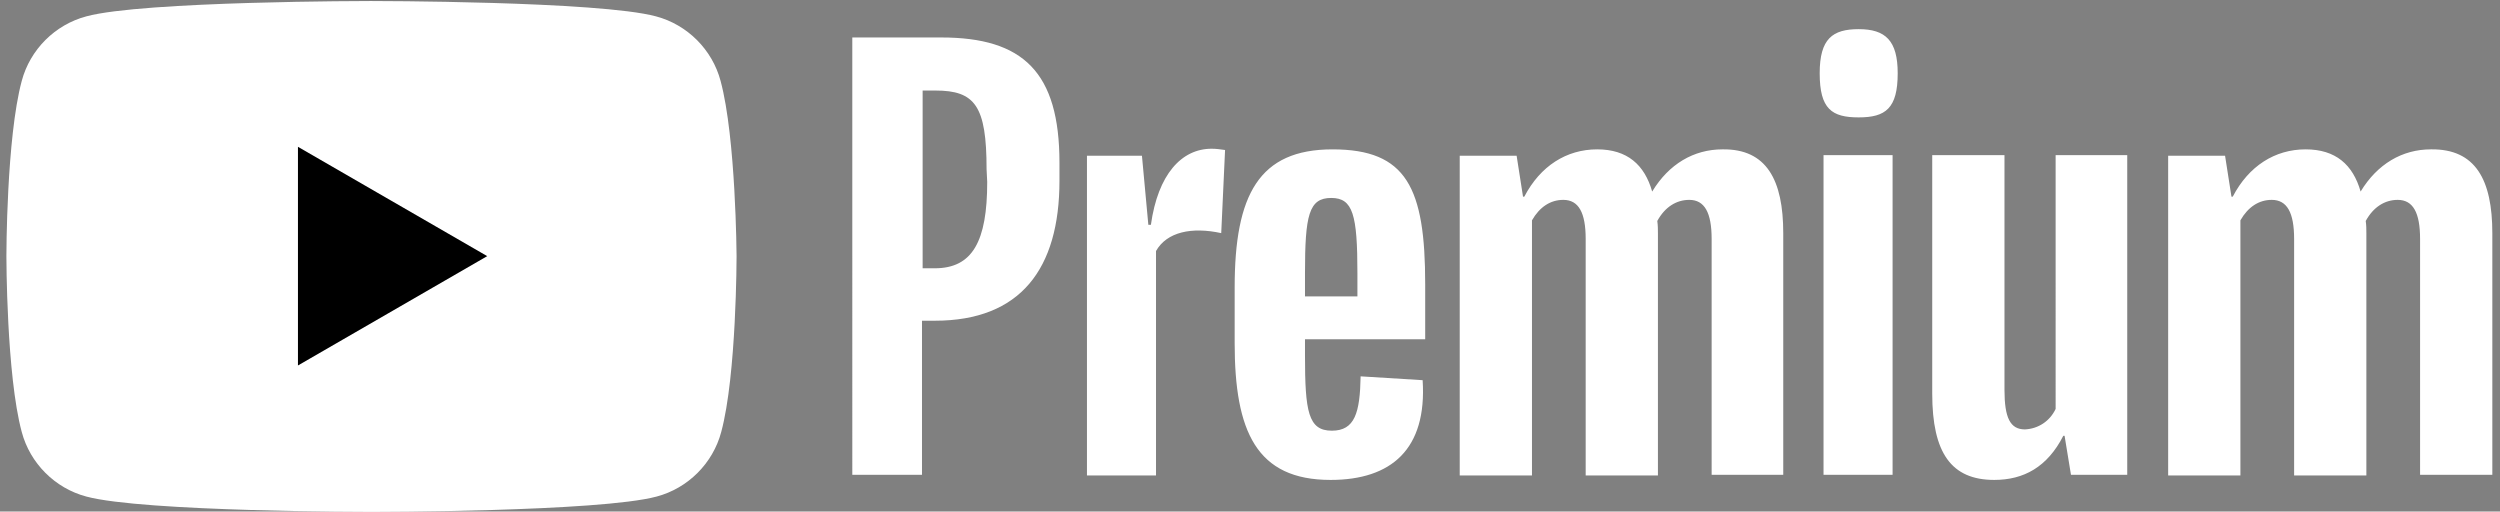 <?xml version="1.0" encoding="utf-8"?>
<!-- Generator: Adobe Illustrator 26.5.2, SVG Export Plug-In . SVG Version: 6.00 Build 0)  -->
<!DOCTYPE svg PUBLIC "-//W3C//DTD SVG 1.1//EN" "http://www.w3.org/Graphics/SVG/1.1/DTD/svg11.dtd">
<svg version="1.1"
	 id="SVGRoot" xmlns:x="http://ns.adobe.com/Extensibility/1.0/" xmlns:i="http://ns.adobe.com/AdobeIllustrator/10.0/" xmlns:graph="http://ns.adobe.com/Graphs/1.0/" xmlns:rdf="http://www.w3.org/1999/02/22-rdf-syntax-ns#" xmlns:dc="http://purl.org/dc/elements/1.1/" xmlns:svg="http://www.w3.org/2000/svg" xmlns:cc="http://creativecommons.org/ns#"
	 xmlns="http://www.w3.org/2000/svg" xmlns:xlink="http://www.w3.org/1999/xlink" x="0px" y="0px" viewBox="0 0 391 80"
	 style="enable-background:new 0 0 391 80;" xml:space="preserve">
<rect x="0" y="0" width="391" height="80" fill="#808080" stroke="none"/>
<style type="text/css">
	.st0{fill:#FFFFFF;}
</style>
<g id="layer1">
	<g id="Layer_2" transform="translate(0,0.36)">
		<g id="Layer_1-2">
			<path id="path6" class="st0" d="M112.7,12.3c-1.3-4.9-5.2-8.8-10.1-10.1C93.7-0.2,58-0.2,58-0.2s-35.7,0-44.5,2.4
				C8.6,3.5,4.7,7.4,3.4,12.3C1,21.2,1,39.7,1,39.7s0,18.6,2.4,27.5c1.3,4.9,5.2,8.8,10.1,10.1c8.9,2.4,44.6,2.4,44.6,2.4
				s35.7,0,44.6-2.4c4.9-1.3,8.8-5.2,10.1-10.1c2.4-8.9,2.4-27.5,2.4-27.5S115.1,21.2,112.7,12.3z"/>
			<path id="path8" d="M46.6,56.8l29.6-17.1L46.6,22.6V56.8z"/>
			<path id="path10" class="st0" d="M165.7,25.1v2.8c0,13.8-6.1,21.9-19.5,21.9h-2v24.1h-10.9V5.5h13.9
				C160,5.5,165.7,10.9,165.7,25.1z M154.3,26.1c0-9.9-1.8-12.3-8-12.3h-2v27.8h1.9c5.9,0,8.2-4.2,8.2-13.5L154.3,26.1z M191.6,23.1
				l-0.6,13c-4.6-1-8.5-0.2-10.2,2.8v35.1H170v-50h8.6l1,10.8h0.4c1.1-7.9,4.8-11.9,9.5-11.9C190.2,22.9,190.9,23,191.6,23.1
				L191.6,23.1z M204.1,52.7v2.5c0,8.8,0.5,11.8,4.2,11.8c3.6,0,4.4-2.8,4.5-8.5l9.7,0.6c0.7,10.8-4.9,15.6-14.4,15.6
				c-11.6,0-15-7.6-15-21.4v-8.7c0-14.5,3.8-21.6,15.3-21.6c11.6,0,14.5,6,14.5,21.1v8.6H204.1z M204.1,42.4V46h8.2v-3.6
				c0-9.2-0.7-11.8-4.1-11.8C204.7,30.6,204.1,33.3,204.1,42.4L204.1,42.4z M278.9,36.1v37.8h-11.2V37c0-4.1-1.1-6.1-3.5-6.1
				c-2,0-3.8,1.1-5,3.3c0.1,0.7,0.1,1.4,0.1,2v37.8H248V37c0-4.1-1.1-6.1-3.5-6.1c-2,0-3.7,1.1-4.9,3.2v39.9h-11.3v-50h8.9l1,6.4
				h0.2c2.5-4.8,6.6-7.4,11.4-7.4c4.7,0,7.4,2.4,8.6,6.6c2.6-4.3,6.5-6.6,11-6.6C276.3,22.9,278.9,27.8,278.9,36.1z M284.6,11.1
				c0-5.4,2-6.9,6.1-6.9c4.2,0,6.1,1.8,6.1,6.9c0,5.5-1.9,6.9-6.1,6.9C286.5,18,284.6,16.7,284.6,11.1z M285.2,23.9H296v50h-10.8
				V23.9z M332.7,23.9v50h-8.8l-1-6.1h-0.2c-2.5,4.9-6.2,6.9-10.8,6.9c-6.7,0-9.7-4.2-9.7-13.5V23.9h11.3v36.7
				c0,4.4,0.9,6.2,3.2,6.2c2.1-0.1,3.9-1.3,4.8-3.2V23.9H332.7z M389.8,36.1v37.8h-11.3V37c0-4.1-1.1-6.1-3.5-6.1
				c-2,0-3.8,1.1-5,3.3c0.1,0.7,0.1,1.3,0.1,2v37.8h-11.3V37c0-4.1-1.1-6.1-3.5-6.1c-2,0-3.7,1.1-4.9,3.2v39.9h-11.3v-50h8.9l1,6.4
				h0.2c2.5-4.8,6.6-7.4,11.4-7.4c4.7,0,7.4,2.4,8.6,6.6c2.6-4.3,6.5-6.6,11-6.6C387.2,22.9,389.8,27.8,389.8,36.1z"/>
		</g>
	</g>
</g>
</svg>
